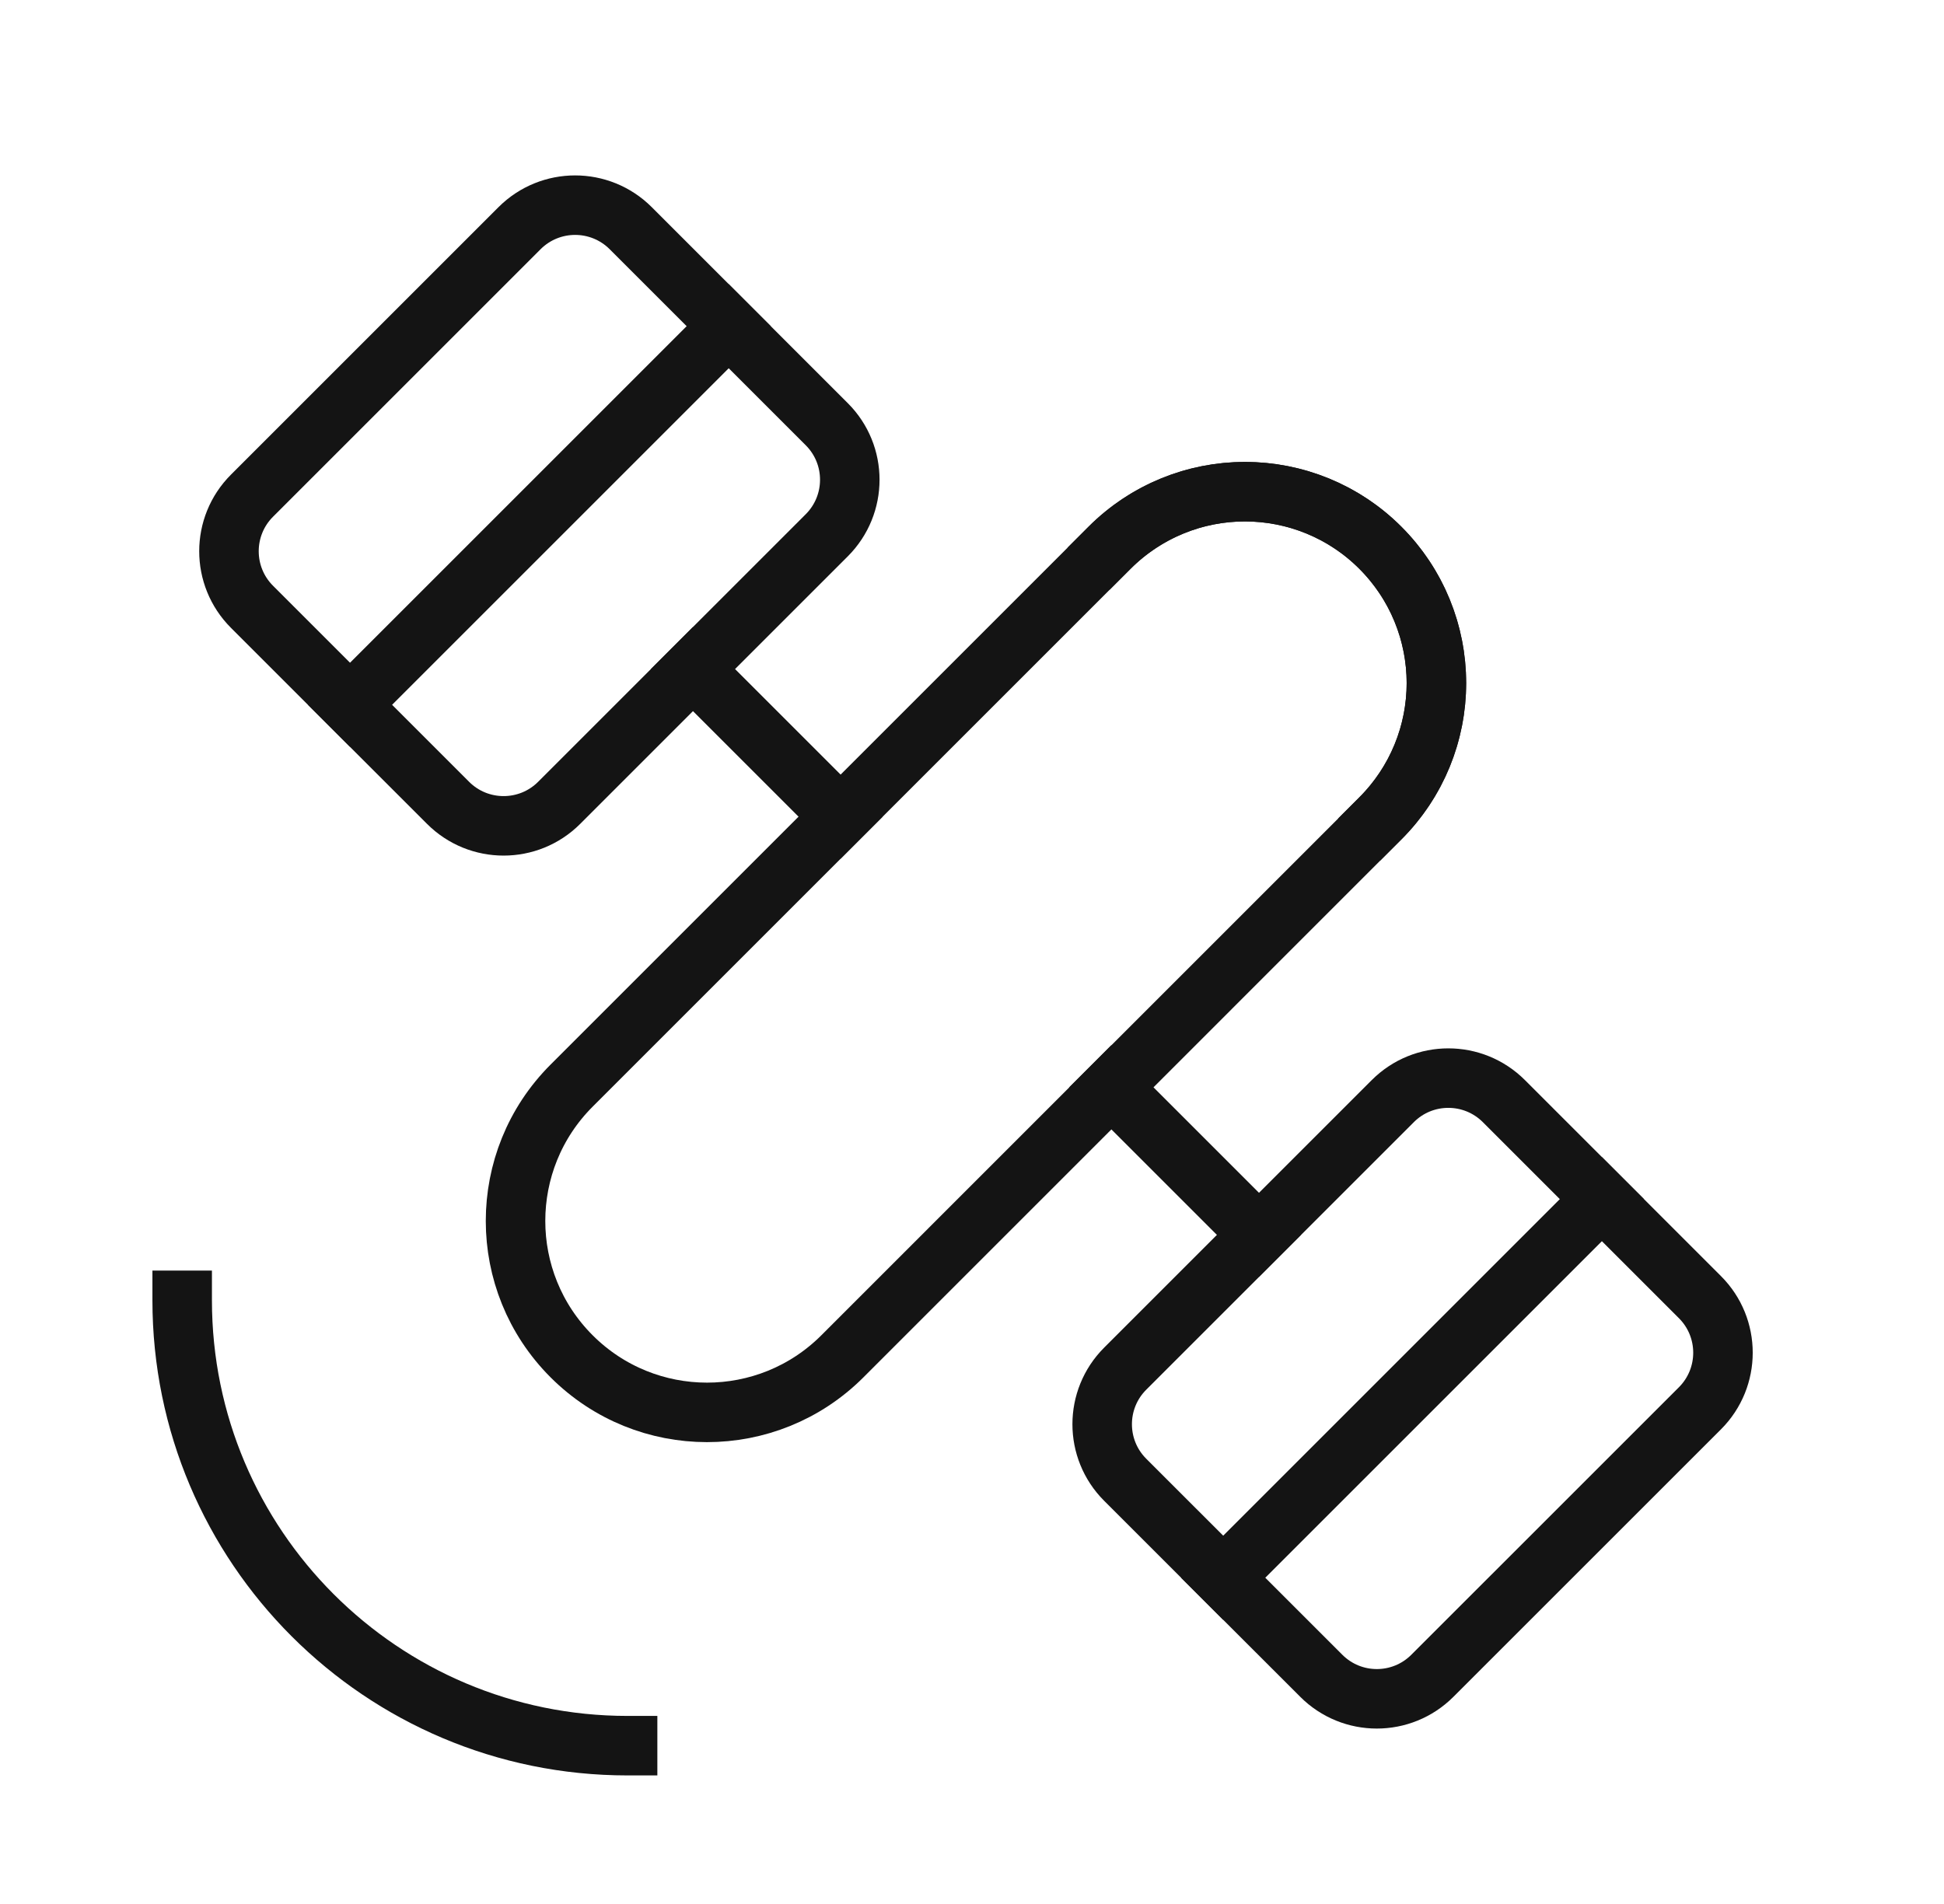 <svg xmlns="http://www.w3.org/2000/svg" width="49" height="48" viewBox="0 0 49 48" fill="none"><path d="M27.968 13.808C28.873 12.903 30.101 12.395 31.38 12.395C32.66 12.395 33.888 12.903 34.792 13.808V13.808C35.697 14.713 36.206 15.94 36.206 17.22C36.206 18.5 35.697 19.727 34.792 20.632" stroke="#141414" stroke-width="1.5" stroke-linecap="square" stroke-linejoin="round"></path><path fill-rule="evenodd" clip-rule="evenodd" d="M14.408 34.193C12.524 32.31 12.523 29.254 14.407 27.37L27.969 13.808C29.853 11.924 32.908 11.926 34.792 13.809C36.676 15.693 36.677 18.748 34.793 20.632L21.231 34.195C19.347 36.078 16.292 36.077 14.408 34.193Z" stroke="#141414" stroke-width="1.5" stroke-linecap="square" stroke-linejoin="round"></path><path fill-rule="evenodd" clip-rule="evenodd" d="M35.106 27.76C35.879 26.986 37.133 26.986 37.907 27.76L42.849 32.702C43.622 33.475 43.622 34.729 42.849 35.503L36.104 42.247C35.331 43.021 34.077 43.021 33.304 42.247L28.361 37.305C27.588 36.532 27.588 35.278 28.361 34.505L35.106 27.76Z" stroke="#141414" stroke-width="1.5" stroke-linecap="square" stroke-linejoin="round"></path><path d="M40.377 30.23L30.831 39.776" stroke="#141414" stroke-width="1.5" stroke-linecap="square" stroke-linejoin="round"></path><path fill-rule="evenodd" clip-rule="evenodd" d="M13.096 5.752C13.87 4.979 15.123 4.979 15.897 5.752L20.839 10.694C21.613 11.467 21.613 12.721 20.839 13.495L14.094 20.24C13.321 21.013 12.067 21.013 11.294 20.24L6.351 15.297C5.578 14.524 5.578 13.27 6.351 12.497L13.096 5.752Z" stroke="#141414" stroke-width="1.5" stroke-linecap="square" stroke-linejoin="round"></path><path d="M18.368 8.223L8.823 17.768" stroke="#141414" stroke-width="1.5" stroke-linecap="square" stroke-linejoin="round"></path><path d="M31.733 31.131L28.012 27.41" stroke="#141414" stroke-width="1.5" stroke-linecap="square" stroke-linejoin="round"></path><path d="M21.188 20.588L17.467 16.867" stroke="#141414" stroke-width="1.5" stroke-linecap="square" stroke-linejoin="round"></path><path d="M15.819 44.009C9.619 44.009 4.592 38.982 4.592 32.781" stroke="#141414" stroke-width="1.5" stroke-linecap="square" stroke-linejoin="round"></path></svg>